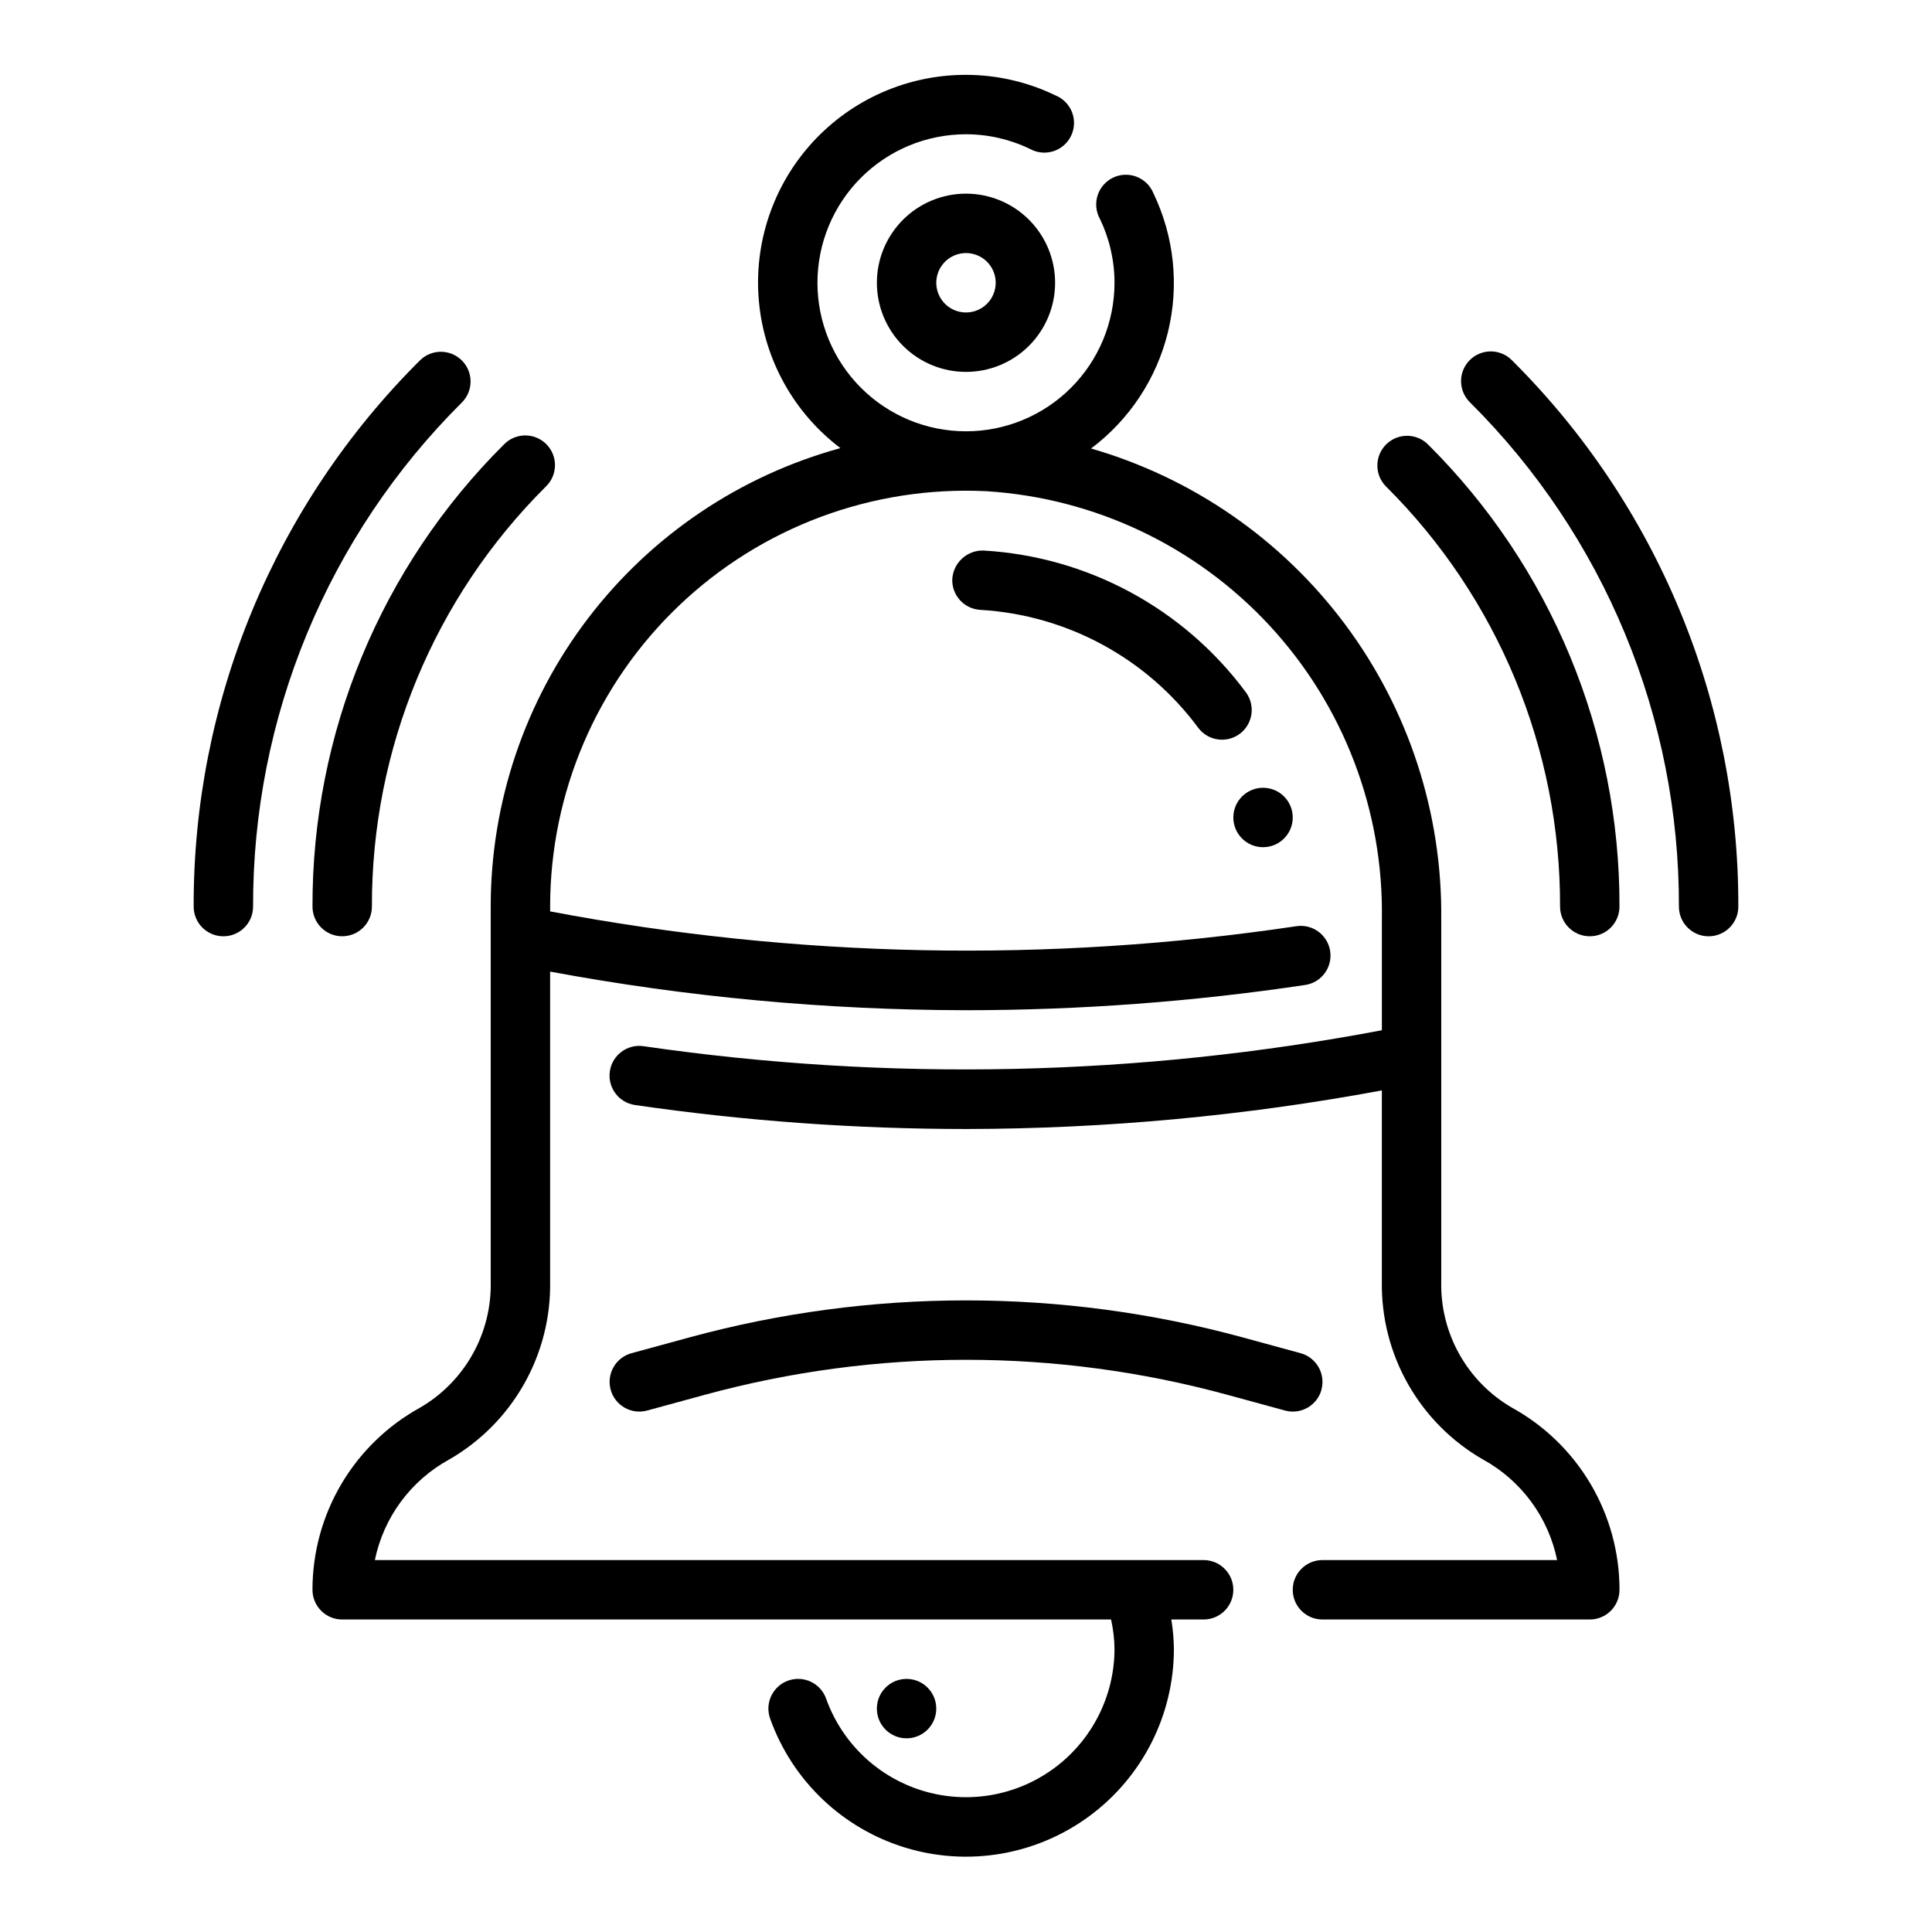 <?xml version="1.0" encoding="UTF-8"?>
<!-- Uploaded to: ICON Repo, www.svgrepo.com, Generator: ICON Repo Mixer Tools -->
<svg fill="#000000" width="800px" height="800px" version="1.1" viewBox="144 144 512 512" xmlns="http://www.w3.org/2000/svg">
 <g>
  <path d="m544.58 516.99c-5.812-3.402-10.605-8.301-13.883-14.188-3.277-5.887-4.918-12.543-4.75-19.277v-95.941c0.289-28.078-8.629-55.477-25.391-78-16.762-22.527-40.441-38.938-67.418-46.727 10.164-7.613 17.367-18.52 20.383-30.855 3.016-12.336 1.652-25.336-3.852-36.781-0.816-2.012-2.43-3.598-4.453-4.383-2.027-0.781-4.289-0.695-6.246 0.242-1.957 0.941-3.441 2.648-4.098 4.719-0.66 2.07-0.434 4.32 0.625 6.215 2.543 5.281 3.859 11.066 3.859 16.926 0 10.441-4.148 20.449-11.527 27.832-7.383 7.383-17.395 11.527-27.832 11.527-10.441 0-20.453-4.144-27.832-11.527-7.383-7.383-11.531-17.391-11.531-27.832 0-10.438 4.148-20.449 11.531-27.832 7.379-7.379 17.391-11.527 27.832-11.527 5.859 0.004 11.645 1.328 16.922 3.871 1.898 1.059 4.148 1.289 6.219 0.629 2.07-0.656 3.777-2.141 4.715-4.098 0.941-1.961 1.027-4.219 0.246-6.246-0.785-2.023-2.371-3.637-4.383-4.453-7.398-3.578-15.504-5.441-23.719-5.449-15.48-0.02-30.254 6.484-40.699 17.914-10.441 11.426-15.586 26.727-14.176 42.141 1.414 15.418 9.254 29.527 21.598 38.867-26.629 7.293-50.121 23.137-66.867 45.09-16.746 21.949-25.812 48.797-25.809 76.406v99.273c0.168 6.734-1.473 13.391-4.75 19.277-3.277 5.887-8.07 10.785-13.883 14.188-8.66 4.75-15.887 11.742-20.918 20.242-5.031 8.504-7.684 18.199-7.684 28.078 0 2.086 0.832 4.09 2.309 5.566 1.477 1.477 3.477 2.305 5.566 2.305h203.76c0.578 2.586 0.883 5.223 0.914 7.871-0.043 12.449-5.973 24.141-15.988 31.531-10.02 7.391-22.941 9.609-34.848 5.981s-21.395-12.676-25.586-24.398c-1.453-4.098-5.953-6.246-10.055-4.793-4.098 1.453-6.246 5.953-4.793 10.055 5.856 16.43 19.145 29.121 35.828 34.211 16.684 5.09 34.793 1.98 48.82-8.383 14.031-10.363 22.328-26.758 22.363-44.203-0.035-2.637-0.262-5.269-0.684-7.871h8.559c4.348 0 7.871-3.523 7.871-7.871s-3.523-7.875-7.871-7.875h-219.63c2.328-11.34 9.527-21.086 19.68-26.645 8.277-4.762 15.125-11.656 19.832-19.965 4.707-8.305 7.102-17.723 6.934-27.27v-82.074c36.324 6.754 73.188 10.176 110.13 10.234 30.121-0.004 60.199-2.238 89.988-6.691 4.297-0.652 7.254-4.664 6.602-8.965-0.652-4.301-4.664-7.258-8.965-6.606-65.672 9.789-132.52 8.461-197.75-3.926v-1.277c0-30.156 12.355-58.996 34.191-79.797 21.832-20.801 51.234-31.746 81.355-30.285 28.715 1.773 55.641 14.555 75.176 35.68 19.535 21.125 30.168 48.965 29.695 77.734v29.441c-64.539 12.242-130.66 13.672-195.67 4.227-4.305-0.629-8.301 2.356-8.926 6.66-0.625 4.305 2.356 8.301 6.66 8.926 29.078 4.231 58.426 6.356 87.812 6.359 36.941-0.055 73.801-3.477 110.12-10.227v50.555c-0.168 9.547 2.227 18.965 6.934 27.27 4.707 8.309 11.555 15.203 19.832 19.965 10.16 5.566 17.359 15.324 19.68 26.676h-62.191c-4.348 0-7.871 3.527-7.871 7.875s3.523 7.871 7.871 7.871h70.852c2.086 0 4.09-0.828 5.566-2.305 1.477-1.477 2.305-3.481 2.305-5.566 0-9.879-2.652-19.574-7.684-28.078-5.031-8.5-12.258-15.492-20.918-20.242z"/>
  <path d="m474.11 327.39c-16.469-22.184-41.93-35.914-69.508-37.496-4.305-0.098-7.93 3.203-8.234 7.496-0.102 2.086 0.633 4.125 2.039 5.668 1.406 1.547 3.367 2.469 5.453 2.566 22.93 1.363 44.07 12.828 57.719 31.301 2.633 3.457 7.57 4.129 11.031 1.496 3.461-2.629 4.133-7.57 1.5-11.031z"/>
  <path d="m494.19 512.28c1.145-4.191-1.32-8.516-5.512-9.668l-15.352-4.188h0.004c-48.004-13.074-98.625-13.074-146.62 0l-15.352 4.188c-4.195 1.145-6.668 5.473-5.527 9.668 1.145 4.195 5.473 6.668 9.668 5.527l15.352-4.188c45.289-12.344 93.055-12.344 138.34 0l15.352 4.188h-0.004c4.191 1.145 8.52-1.32 9.668-5.512z"/>
  <path d="m392.12 596.8c0 4.348-3.523 7.871-7.871 7.871s-7.871-3.523-7.871-7.871c0-4.348 3.523-7.875 7.871-7.875s7.871 3.527 7.871 7.875"/>
  <path d="m544.73 239.53c-1.469-1.52-3.484-2.383-5.594-2.402-2.113-0.02-4.144 0.812-5.637 2.305-1.492 1.492-2.324 3.523-2.305 5.637 0.02 2.109 0.883 4.125 2.402 5.594 17.598 17.504 31.547 38.324 41.043 61.254 9.5 22.934 14.355 47.52 14.289 72.34 0 4.348 3.527 7.871 7.875 7.871 4.348 0 7.871-3.523 7.871-7.871 0.07-26.887-5.191-53.523-15.48-78.367-10.289-24.84-25.402-47.395-44.465-66.359z"/>
  <path d="m266.4 239.53c-3.074-3.074-8.059-3.074-11.133 0-19.062 18.965-34.176 41.52-44.465 66.359-10.289 24.844-15.551 51.48-15.48 78.367 0 4.348 3.527 7.871 7.875 7.871 4.348 0 7.871-3.523 7.871-7.871-0.066-24.82 4.789-49.406 14.289-72.34 9.496-22.93 23.445-43.75 41.043-61.254 3.074-3.074 3.074-8.059 0-11.133z"/>
  <path d="m234.69 392.12c2.086 0 4.09-0.828 5.566-2.305 1.477-1.477 2.305-3.477 2.305-5.566-0.113-41.777 16.492-81.863 46.113-111.32 1.52-1.469 2.387-3.484 2.402-5.594 0.02-2.113-0.812-4.144-2.305-5.637-1.492-1.492-3.523-2.324-5.633-2.305-2.113 0.02-4.129 0.883-5.594 2.402-16.133 16.043-28.922 35.129-37.629 56.148-8.711 21.02-13.16 43.559-13.102 66.309 0 2.09 0.832 4.09 2.309 5.566 1.477 1.477 3.477 2.305 5.566 2.305z"/>
  <path d="m511.32 261.8c-3.074 3.074-3.074 8.059 0 11.133 29.621 29.461 46.227 69.547 46.113 111.32 0 4.348 3.527 7.871 7.875 7.871s7.871-3.523 7.871-7.871c0.059-22.75-4.391-45.289-13.098-66.309-8.707-21.02-21.5-40.105-37.629-56.148-3.074-3.074-8.059-3.074-11.133 0z"/>
  <path d="m486.59 360.64c0 4.348-3.523 7.875-7.871 7.875s-7.871-3.527-7.871-7.875c0-4.348 3.523-7.871 7.871-7.871s7.871 3.523 7.871 7.871"/>
  <path d="m400 195.32c-6.266 0-12.273 2.488-16.699 6.918-4.43 4.43-6.918 10.438-6.918 16.699 0 6.266 2.488 12.27 6.918 16.699 4.426 4.43 10.434 6.918 16.699 6.918 6.262 0 12.27-2.488 16.699-6.918 4.426-4.43 6.914-10.434 6.914-16.699 0-6.262-2.488-12.27-6.914-16.699-4.43-4.43-10.438-6.918-16.699-6.918zm0 31.488c-3.184 0-6.055-1.918-7.273-4.859s-0.547-6.324 1.707-8.578c2.25-2.25 5.637-2.926 8.578-1.707 2.941 1.219 4.859 4.09 4.859 7.273 0 2.09-0.828 4.09-2.305 5.566-1.477 1.477-3.481 2.305-5.566 2.305z"/>
 </g>
</svg>
